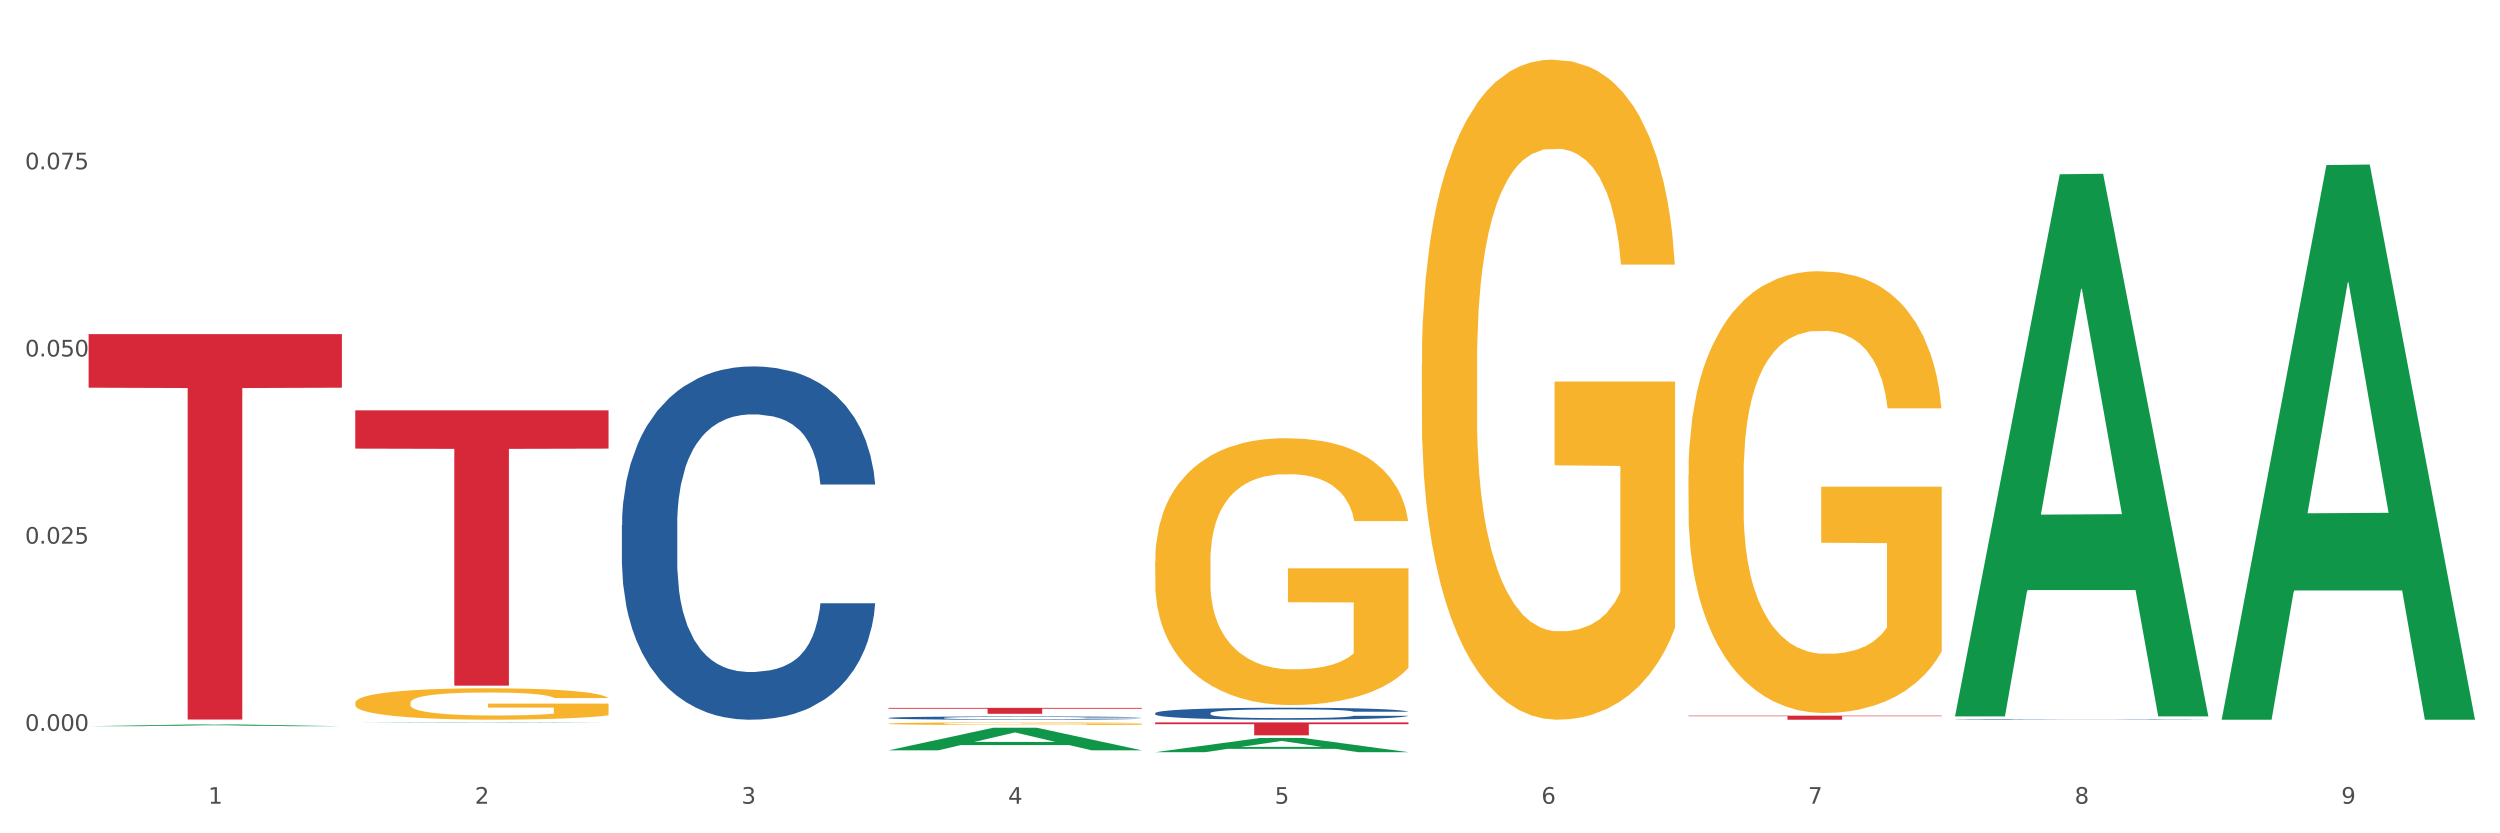 <?xml version="1.0" encoding="utf-8" standalone="no"?>
<!DOCTYPE svg PUBLIC "-//W3C//DTD SVG 1.1//EN"
  "http://www.w3.org/Graphics/SVG/1.1/DTD/svg11.dtd">
<svg xmlns:xlink="http://www.w3.org/1999/xlink" width="1080pt" height="360pt" viewBox="0 0 1080 360" xmlns="http://www.w3.org/2000/svg" version="1.1">
 <rect x="0" y="0" width="1080" height="360" fill="#333333" stroke="none"/>
 <defs>
  <style type="text/css">*{stroke-linejoin: round; stroke-linecap: butt}</style>
 </defs>
 <g id="figure_1">
  <g id="patch_1">
   <path d="M 0 360 
L 1080 360 
L 1080 0 
L 0 0 
z
" style="fill: #ffffff; stroke: #ffffff; stroke-linejoin: miter"/>
  </g>
  <g id="axes_1">
   <g id="matplotlib.axis_1">
    <g id="xtick_1">
     <g id="text_1">
      <!-- 1 -->
      <g style="fill: #4d4d4d" transform="translate(89.942 347.204) scale(0.096 -0.096)">
       <defs>
        <path id="DejaVuSans-31" d="M 794 531 
L 1825 531 
L 1825 4091 
L 703 3866 
L 703 4441 
L 1819 4666 
L 2450 4666 
L 2450 531 
L 3481 531 
L 3481 0 
L 794 0 
L 794 531 
z
" transform="scale(0.016)"/>
       </defs>
       <use xlink:href="#DejaVuSans-31"/>
      </g>
     </g>
    </g>
    <g id="xtick_2">
     <g id="text_2">
      <!-- 2 -->
      <g style="fill: #4d4d4d" transform="translate(205.129 347.204) scale(0.096 -0.096)">
       <defs>
        <path id="DejaVuSans-32" d="M 1228 531 
L 3431 531 
L 3431 0 
L 469 0 
L 469 531 
Q 828 903 1448 1529 
Q 2069 2156 2228 2338 
Q 2531 2678 2651 2914 
Q 2772 3150 2772 3378 
Q 2772 3750 2511 3984 
Q 2250 4219 1831 4219 
Q 1534 4219 1204 4116 
Q 875 4013 500 3803 
L 500 4441 
Q 881 4594 1212 4672 
Q 1544 4750 1819 4750 
Q 2544 4750 2975 4387 
Q 3406 4025 3406 3419 
Q 3406 3131 3298 2873 
Q 3191 2616 2906 2266 
Q 2828 2175 2409 1742 
Q 1991 1309 1228 531 
z
" transform="scale(0.016)"/>
       </defs>
       <use xlink:href="#DejaVuSans-32"/>
      </g>
     </g>
    </g>
    <g id="xtick_3">
     <g id="text_3">
      <!-- 3 -->
      <g style="fill: #4d4d4d" transform="translate(320.315 347.204) scale(0.096 -0.096)">
       <defs>
        <path id="DejaVuSans-33" d="M 2597 2516 
Q 3050 2419 3304 2112 
Q 3559 1806 3559 1356 
Q 3559 666 3084 287 
Q 2609 -91 1734 -91 
Q 1441 -91 1130 -33 
Q 819 25 488 141 
L 488 750 
Q 750 597 1062 519 
Q 1375 441 1716 441 
Q 2309 441 2620 675 
Q 2931 909 2931 1356 
Q 2931 1769 2642 2001 
Q 2353 2234 1838 2234 
L 1294 2234 
L 1294 2753 
L 1863 2753 
Q 2328 2753 2575 2939 
Q 2822 3125 2822 3475 
Q 2822 3834 2567 4026 
Q 2313 4219 1838 4219 
Q 1578 4219 1281 4162 
Q 984 4106 628 3988 
L 628 4550 
Q 988 4650 1302 4700 
Q 1616 4750 1894 4750 
Q 2613 4750 3031 4423 
Q 3450 4097 3450 3541 
Q 3450 3153 3228 2886 
Q 3006 2619 2597 2516 
z
" transform="scale(0.016)"/>
       </defs>
       <use xlink:href="#DejaVuSans-33"/>
      </g>
     </g>
    </g>
    <g id="xtick_4">
     <g id="text_4">
      <!-- 4 -->
      <g style="fill: #4d4d4d" transform="translate(435.501 347.204) scale(0.096 -0.096)">
       <defs>
        <path id="DejaVuSans-34" d="M 2419 4116 
L 825 1625 
L 2419 1625 
L 2419 4116 
z
M 2253 4666 
L 3047 4666 
L 3047 1625 
L 3713 1625 
L 3713 1100 
L 3047 1100 
L 3047 0 
L 2419 0 
L 2419 1100 
L 313 1100 
L 313 1709 
L 2253 4666 
z
" transform="scale(0.016)"/>
       </defs>
       <use xlink:href="#DejaVuSans-34"/>
      </g>
     </g>
    </g>
    <g id="xtick_5">
     <g id="text_5">
      <!-- 5 -->
      <g style="fill: #4d4d4d" transform="translate(550.688 347.204) scale(0.096 -0.096)">
       <defs>
        <path id="DejaVuSans-35" d="M 691 4666 
L 3169 4666 
L 3169 4134 
L 1269 4134 
L 1269 2991 
Q 1406 3038 1543 3061 
Q 1681 3084 1819 3084 
Q 2600 3084 3056 2656 
Q 3513 2228 3513 1497 
Q 3513 744 3044 326 
Q 2575 -91 1722 -91 
Q 1428 -91 1123 -41 
Q 819 9 494 109 
L 494 744 
Q 775 591 1075 516 
Q 1375 441 1709 441 
Q 2250 441 2565 725 
Q 2881 1009 2881 1497 
Q 2881 1984 2565 2268 
Q 2250 2553 1709 2553 
Q 1456 2553 1204 2497 
Q 953 2441 691 2322 
L 691 4666 
z
" transform="scale(0.016)"/>
       </defs>
       <use xlink:href="#DejaVuSans-35"/>
      </g>
     </g>
    </g>
    <g id="xtick_6">
     <g id="text_6">
      <!-- 6 -->
      <g style="fill: #4d4d4d" transform="translate(665.874 347.204) scale(0.096 -0.096)">
       <defs>
        <path id="DejaVuSans-36" d="M 2113 2584 
Q 1688 2584 1439 2293 
Q 1191 2003 1191 1497 
Q 1191 994 1439 701 
Q 1688 409 2113 409 
Q 2538 409 2786 701 
Q 3034 994 3034 1497 
Q 3034 2003 2786 2293 
Q 2538 2584 2113 2584 
z
M 3366 4563 
L 3366 3988 
Q 3128 4100 2886 4159 
Q 2644 4219 2406 4219 
Q 1781 4219 1451 3797 
Q 1122 3375 1075 2522 
Q 1259 2794 1537 2939 
Q 1816 3084 2150 3084 
Q 2853 3084 3261 2657 
Q 3669 2231 3669 1497 
Q 3669 778 3244 343 
Q 2819 -91 2113 -91 
Q 1303 -91 875 529 
Q 447 1150 447 2328 
Q 447 3434 972 4092 
Q 1497 4750 2381 4750 
Q 2619 4750 2861 4703 
Q 3103 4656 3366 4563 
z
" transform="scale(0.016)"/>
       </defs>
       <use xlink:href="#DejaVuSans-36"/>
      </g>
     </g>
    </g>
    <g id="xtick_7">
     <g id="text_7">
      <!-- 7 -->
      <g style="fill: #4d4d4d" transform="translate(781.06 347.204) scale(0.096 -0.096)">
       <defs>
        <path id="DejaVuSans-37" d="M 525 4666 
L 3525 4666 
L 3525 4397 
L 1831 0 
L 1172 0 
L 2766 4134 
L 525 4134 
L 525 4666 
z
" transform="scale(0.016)"/>
       </defs>
       <use xlink:href="#DejaVuSans-37"/>
      </g>
     </g>
    </g>
    <g id="xtick_8">
     <g id="text_8">
      <!-- 8 -->
      <g style="fill: #4d4d4d" transform="translate(896.246 347.204) scale(0.096 -0.096)">
       <defs>
        <path id="DejaVuSans-38" d="M 2034 2216 
Q 1584 2216 1326 1975 
Q 1069 1734 1069 1313 
Q 1069 891 1326 650 
Q 1584 409 2034 409 
Q 2484 409 2743 651 
Q 3003 894 3003 1313 
Q 3003 1734 2745 1975 
Q 2488 2216 2034 2216 
z
M 1403 2484 
Q 997 2584 770 2862 
Q 544 3141 544 3541 
Q 544 4100 942 4425 
Q 1341 4750 2034 4750 
Q 2731 4750 3128 4425 
Q 3525 4100 3525 3541 
Q 3525 3141 3298 2862 
Q 3072 2584 2669 2484 
Q 3125 2378 3379 2068 
Q 3634 1759 3634 1313 
Q 3634 634 3220 271 
Q 2806 -91 2034 -91 
Q 1263 -91 848 271 
Q 434 634 434 1313 
Q 434 1759 690 2068 
Q 947 2378 1403 2484 
z
M 1172 3481 
Q 1172 3119 1398 2916 
Q 1625 2713 2034 2713 
Q 2441 2713 2670 2916 
Q 2900 3119 2900 3481 
Q 2900 3844 2670 4047 
Q 2441 4250 2034 4250 
Q 1625 4250 1398 4047 
Q 1172 3844 1172 3481 
z
" transform="scale(0.016)"/>
       </defs>
       <use xlink:href="#DejaVuSans-38"/>
      </g>
     </g>
    </g>
    <g id="xtick_9">
     <g id="text_9">
      <!-- 9 -->
      <g style="fill: #4d4d4d" transform="translate(1011.433 347.204) scale(0.096 -0.096)">
       <defs>
        <path id="DejaVuSans-39" d="M 703 97 
L 703 672 
Q 941 559 1184 500 
Q 1428 441 1663 441 
Q 2288 441 2617 861 
Q 2947 1281 2994 2138 
Q 2813 1869 2534 1725 
Q 2256 1581 1919 1581 
Q 1219 1581 811 2004 
Q 403 2428 403 3163 
Q 403 3881 828 4315 
Q 1253 4750 1959 4750 
Q 2769 4750 3195 4129 
Q 3622 3509 3622 2328 
Q 3622 1225 3098 567 
Q 2575 -91 1691 -91 
Q 1453 -91 1209 -44 
Q 966 3 703 97 
z
M 1959 2075 
Q 2384 2075 2632 2365 
Q 2881 2656 2881 3163 
Q 2881 3666 2632 3958 
Q 2384 4250 1959 4250 
Q 1534 4250 1286 3958 
Q 1038 3666 1038 3163 
Q 1038 2656 1286 2365 
Q 1534 2075 1959 2075 
z
" transform="scale(0.016)"/>
       </defs>
       <use xlink:href="#DejaVuSans-39"/>
      </g>
     </g>
    </g>
    <g id="xtick_10"/>
    <g id="xtick_11"/>
    <g id="xtick_12"/>
    <g id="xtick_13"/>
    <g id="xtick_14"/>
    <g id="xtick_15"/>
    <g id="xtick_16"/>
    <g id="xtick_17"/>
   </g>
   <g id="matplotlib.axis_2">
    <g id="ytick_1">
     <g id="text_10">
      <!-- 0.000 -->
      <g style="fill: #4d4d4d" transform="translate(10.8 315.723) scale(0.096 -0.096)">
       <defs>
        <path id="DejaVuSans-30" d="M 2034 4250 
Q 1547 4250 1301 3770 
Q 1056 3291 1056 2328 
Q 1056 1369 1301 889 
Q 1547 409 2034 409 
Q 2525 409 2770 889 
Q 3016 1369 3016 2328 
Q 3016 3291 2770 3770 
Q 2525 4250 2034 4250 
z
M 2034 4750 
Q 2819 4750 3233 4129 
Q 3647 3509 3647 2328 
Q 3647 1150 3233 529 
Q 2819 -91 2034 -91 
Q 1250 -91 836 529 
Q 422 1150 422 2328 
Q 422 3509 836 4129 
Q 1250 4750 2034 4750 
z
" transform="scale(0.016)"/>
        <path id="DejaVuSans-2e" d="M 684 794 
L 1344 794 
L 1344 0 
L 684 0 
L 684 794 
z
" transform="scale(0.016)"/>
       </defs>
       <use xlink:href="#DejaVuSans-30"/>
       <use xlink:href="#DejaVuSans-2e" transform="translate(63.623 0)"/>
       <use xlink:href="#DejaVuSans-30" transform="translate(95.41 0)"/>
       <use xlink:href="#DejaVuSans-30" transform="translate(159.033 0)"/>
       <use xlink:href="#DejaVuSans-30" transform="translate(222.656 0)"/>
      </g>
     </g>
    </g>
    <g id="ytick_2">
     <g id="text_11">
      <!-- 0.025 -->
      <g style="fill: #4d4d4d" transform="translate(10.8 234.863) scale(0.096 -0.096)">
       <use xlink:href="#DejaVuSans-30"/>
       <use xlink:href="#DejaVuSans-2e" transform="translate(63.623 0)"/>
       <use xlink:href="#DejaVuSans-30" transform="translate(95.41 0)"/>
       <use xlink:href="#DejaVuSans-32" transform="translate(159.033 0)"/>
       <use xlink:href="#DejaVuSans-35" transform="translate(222.656 0)"/>
      </g>
     </g>
    </g>
    <g id="ytick_3">
     <g id="text_12">
      <!-- 0.050 -->
      <g style="fill: #4d4d4d" transform="translate(10.8 154.003) scale(0.096 -0.096)">
       <use xlink:href="#DejaVuSans-30"/>
       <use xlink:href="#DejaVuSans-2e" transform="translate(63.623 0)"/>
       <use xlink:href="#DejaVuSans-30" transform="translate(95.41 0)"/>
       <use xlink:href="#DejaVuSans-35" transform="translate(159.033 0)"/>
       <use xlink:href="#DejaVuSans-30" transform="translate(222.656 0)"/>
      </g>
     </g>
    </g>
    <g id="ytick_4">
     <g id="text_13">
      <!-- 0.075 -->
      <g style="fill: #4d4d4d" transform="translate(10.8 73.144) scale(0.096 -0.096)">
       <use xlink:href="#DejaVuSans-30"/>
       <use xlink:href="#DejaVuSans-2e" transform="translate(63.623 0)"/>
       <use xlink:href="#DejaVuSans-30" transform="translate(95.41 0)"/>
       <use xlink:href="#DejaVuSans-37" transform="translate(159.033 0)"/>
       <use xlink:href="#DejaVuSans-35" transform="translate(222.656 0)"/>
      </g>
     </g>
    </g>
    <g id="ytick_5"/>
    <g id="ytick_6"/>
    <g id="ytick_7"/>
    <g id="ytick_8"/>
   </g>
   <g id="PolyCollection_1">
    <path d="M 38.283 313.726 
L 38.396 313.726 
L 83.52 312.962 
L 102.247 312.961 
L 147.71 313.728 
L 126.05 313.728 
L 116.236 313.549 
L 69.645 313.549 
L 69.306 313.552 
L 59.83 313.728 
L 38.283 313.728 
L 38.283 313.726 
L 75.511 313.443 
L 110.369 313.442 
L 93.109 313.124 
L 92.884 313.123 
L 92.658 313.125 
L 75.398 313.442 
L 75.511 313.443 
L 38.283 313.726 
z
" clip-path="url(#p048f9888a5)" style="fill: #109648"/>
    <path d="M 499.028 308.067 
L 499.157 308.062 
L 499.157 307.929 
L 499.545 307.749 
L 500.968 307.416 
L 502.779 307.165 
L 505.883 306.87 
L 507.565 306.747 
L 509.764 306.609 
L 514.291 306.386 
L 519.465 306.196 
L 523.086 306.091 
L 525.803 306.025 
L 531.882 305.906 
L 535.374 305.854 
L 538.996 305.811 
L 542.1 305.783 
L 547.274 305.749 
L 551.413 305.735 
L 556.199 305.73 
L 560.209 305.735 
L 565.512 305.754 
L 573.273 305.811 
L 576.248 305.844 
L 580.257 305.901 
L 584.397 305.977 
L 587.76 306.053 
L 591.64 306.163 
L 595.65 306.305 
L 599.53 306.485 
L 602.246 306.652 
L 604.445 306.827 
L 606.385 307.041 
L 607.808 307.274 
L 608.455 307.468 
L 584.785 307.468 
L 584.138 307.293 
L 582.844 307.103 
L 581.551 306.975 
L 580.128 306.87 
L 577.929 306.751 
L 575.989 306.675 
L 572.755 306.585 
L 569.78 306.528 
L 567.323 306.495 
L 564.348 306.466 
L 558.01 306.438 
L 553.483 306.438 
L 550.637 306.447 
L 547.145 306.471 
L 544.17 306.504 
L 540.678 306.561 
L 537.961 306.623 
L 535.245 306.704 
L 533.693 306.761 
L 531.365 306.865 
L 529.812 306.951 
L 527.743 307.098 
L 526.579 307.202 
L 524.509 307.473 
L 523.604 307.673 
L 523.216 307.81 
L 522.957 307.962 
L 522.957 308.703 
L 523.733 309.035 
L 524.38 309.178 
L 525.415 309.339 
L 527.355 309.548 
L 530.2 309.752 
L 533.175 309.9 
L 535.633 309.99 
L 537.961 310.056 
L 540.289 310.109 
L 543.135 310.156 
L 545.463 310.185 
L 548.956 310.213 
L 553.095 310.227 
L 556.328 310.227 
L 562.925 310.204 
L 565.9 310.18 
L 568.746 310.147 
L 571.85 310.094 
L 574.308 310.037 
L 575.73 309.995 
L 578.059 309.904 
L 579.869 309.809 
L 581.422 309.7 
L 582.456 309.605 
L 583.62 309.463 
L 584.526 309.301 
L 584.785 309.216 
L 608.455 309.216 
L 607.938 309.387 
L 607.032 309.553 
L 605.221 309.776 
L 603.799 309.904 
L 601.6 310.061 
L 599.271 310.194 
L 596.038 310.341 
L 593.063 310.451 
L 589.958 310.545 
L 586.595 310.631 
L 580.516 310.75 
L 578.317 310.783 
L 573.661 310.84 
L 570.039 310.873 
L 564.736 310.906 
L 559.303 310.925 
L 553.612 310.93 
L 548.568 310.921 
L 543.006 310.892 
L 539.513 310.864 
L 535.633 310.821 
L 531.106 310.754 
L 526.837 310.674 
L 522.828 310.579 
L 519.077 310.47 
L 515.584 310.346 
L 511.057 310.142 
L 507.694 309.942 
L 505.237 309.757 
L 503.555 309.601 
L 501.874 309.401 
L 500.968 309.263 
L 499.545 308.931 
L 499.028 308.622 
L 499.028 308.067 
z
" clip-path="url(#p048f9888a5)" style="fill: #255c99"/>
    <path d="M 844.587 310.768 
L 844.716 310.768 
L 844.716 310.76 
L 845.104 310.75 
L 846.527 310.731 
L 848.338 310.717 
L 851.442 310.7 
L 853.124 310.693 
L 855.323 310.685 
L 859.85 310.673 
L 865.024 310.662 
L 868.645 310.656 
L 871.361 310.652 
L 877.441 310.645 
L 880.933 310.642 
L 884.555 310.64 
L 887.659 310.638 
L 892.833 310.636 
L 896.972 310.636 
L 901.758 310.635 
L 905.768 310.636 
L 911.071 310.637 
L 918.832 310.64 
L 921.807 310.642 
L 925.816 310.645 
L 929.955 310.649 
L 933.318 310.654 
L 937.199 310.66 
L 941.208 310.668 
L 945.089 310.678 
L 947.805 310.688 
L 950.004 310.698 
L 951.944 310.71 
L 953.367 310.723 
L 954.014 310.734 
L 930.343 310.734 
L 929.697 310.724 
L 928.403 310.713 
L 927.11 310.706 
L 925.687 310.7 
L 923.488 310.693 
L 921.548 310.689 
L 918.314 310.684 
L 915.339 310.681 
L 912.882 310.679 
L 909.907 310.677 
L 903.569 310.675 
L 899.042 310.675 
L 896.196 310.676 
L 892.704 310.677 
L 889.729 310.679 
L 886.236 310.682 
L 883.52 310.686 
L 880.804 310.691 
L 879.252 310.694 
L 876.923 310.7 
L 875.371 310.705 
L 873.302 310.713 
L 872.138 310.719 
L 870.068 310.734 
L 869.163 310.745 
L 868.775 310.753 
L 868.516 310.762 
L 868.516 310.804 
L 869.292 310.823 
L 869.939 310.831 
L 870.973 310.84 
L 872.914 310.852 
L 875.759 310.863 
L 878.734 310.872 
L 881.192 310.877 
L 883.52 310.881 
L 885.848 310.884 
L 888.694 310.886 
L 891.022 310.888 
L 894.514 310.889 
L 898.654 310.89 
L 901.887 310.89 
L 908.484 310.889 
L 911.459 310.888 
L 914.304 310.886 
L 917.409 310.883 
L 919.866 310.88 
L 921.289 310.877 
L 923.617 310.872 
L 925.428 310.867 
L 926.98 310.86 
L 928.015 310.855 
L 929.179 310.847 
L 930.085 310.838 
L 930.343 310.833 
L 954.014 310.833 
L 953.496 310.843 
L 952.591 310.852 
L 950.78 310.865 
L 949.357 310.872 
L 947.158 310.881 
L 944.83 310.888 
L 941.597 310.897 
L 938.622 310.903 
L 935.517 310.908 
L 932.154 310.913 
L 926.075 310.92 
L 923.876 310.922 
L 919.22 310.925 
L 915.598 310.927 
L 910.295 310.929 
L 904.862 310.93 
L 899.171 310.93 
L 894.126 310.93 
L 888.565 310.928 
L 885.072 310.926 
L 881.192 310.924 
L 876.665 310.92 
L 872.396 310.916 
L 868.387 310.91 
L 864.635 310.904 
L 861.143 310.897 
L 856.616 310.885 
L 853.253 310.874 
L 850.795 310.864 
L 849.114 310.855 
L 847.432 310.843 
L 846.527 310.836 
L 845.104 310.817 
L 844.587 310.799 
L 844.587 310.768 
z
" clip-path="url(#p048f9888a5)" style="fill: #255c99"/>
    <path d="M 153.469 303.612 
L 153.598 303.599 
L 153.598 303.154 
L 153.857 302.77 
L 155.149 301.841 
L 157.087 301.074 
L 158.508 300.666 
L 159.929 300.331 
L 161.608 299.997 
L 163.676 299.65 
L 167.422 299.143 
L 169.748 298.883 
L 172.59 298.611 
L 177.758 298.215 
L 181.504 297.992 
L 185.38 297.806 
L 191.711 297.583 
L 195.845 297.484 
L 200.237 297.41 
L 205.534 297.36 
L 209.539 297.348 
L 218.324 297.385 
L 225.818 297.497 
L 229.435 297.583 
L 234.086 297.732 
L 236.541 297.831 
L 240.546 298.029 
L 244.68 298.289 
L 247.522 298.512 
L 251.786 298.933 
L 255.015 299.353 
L 257.987 299.873 
L 259.537 300.232 
L 260.7 300.566 
L 261.733 300.95 
L 262.767 301.557 
L 239.512 301.557 
L 238.608 301.124 
L 237.187 300.715 
L 235.12 300.319 
L 233.311 300.071 
L 230.21 299.762 
L 227.368 299.564 
L 224.397 299.415 
L 220.779 299.291 
L 217.937 299.23 
L 213.932 299.18 
L 206.051 299.192 
L 200.754 299.291 
L 197.137 299.415 
L 194.811 299.527 
L 192.744 299.65 
L 190.419 299.824 
L 187.706 300.084 
L 185.768 300.319 
L 183.83 300.616 
L 182.279 300.913 
L 180.858 301.26 
L 179.696 301.631 
L 178.791 302.015 
L 178.016 302.485 
L 177.37 303.265 
L 177.37 304.961 
L 177.628 305.345 
L 178.274 305.852 
L 179.05 306.236 
L 180.342 306.694 
L 181.504 307.003 
L 183.701 307.449 
L 186.155 307.82 
L 188.093 308.055 
L 190.031 308.254 
L 193.39 308.526 
L 197.137 308.749 
L 200.367 308.885 
L 204.759 309.009 
L 207.731 309.058 
L 210.314 309.083 
L 216.645 309.083 
L 221.167 309.046 
L 226.205 308.959 
L 230.081 308.848 
L 233.311 308.712 
L 236.928 308.489 
L 239.254 308.278 
L 239.254 305.691 
L 210.831 305.679 
L 210.831 303.958 
L 262.896 303.958 
L 262.896 309.009 
L 260.7 309.269 
L 258.245 309.504 
L 255.661 309.714 
L 251.786 309.974 
L 247.135 310.222 
L 243 310.395 
L 238.608 310.544 
L 233.44 310.68 
L 226.722 310.804 
L 222.588 310.853 
L 217.42 310.89 
L 211.348 310.903 
L 206.051 310.878 
L 200.883 310.816 
L 195.457 310.704 
L 190.16 310.544 
L 186.155 310.383 
L 182.15 310.185 
L 177.887 309.925 
L 174.528 309.677 
L 171.944 309.454 
L 169.102 309.17 
L 166.001 308.798 
L 163.676 308.464 
L 161.608 308.117 
L 159.412 307.672 
L 157.862 307.288 
L 156.312 306.805 
L 155.407 306.446 
L 154.374 305.889 
L 153.598 305.109 
L 153.469 303.612 
z
" clip-path="url(#p048f9888a5)" style="fill: #f7b32b"/>
    <path d="M 383.842 312.606 
L 383.971 312.605 
L 383.971 312.567 
L 384.229 312.535 
L 385.521 312.456 
L 387.459 312.391 
L 388.88 312.356 
L 390.301 312.328 
L 391.981 312.3 
L 394.048 312.27 
L 397.795 312.227 
L 400.12 312.205 
L 402.962 312.182 
L 408.13 312.149 
L 411.877 312.13 
L 415.753 312.114 
L 422.083 312.095 
L 426.217 312.087 
L 430.61 312.081 
L 435.907 312.076 
L 439.912 312.075 
L 448.697 312.079 
L 456.19 312.088 
L 459.808 312.095 
L 464.459 312.108 
L 466.913 312.116 
L 470.918 312.133 
L 475.052 312.155 
L 477.895 312.174 
L 482.158 312.21 
L 485.388 312.245 
L 488.359 312.289 
L 489.91 312.32 
L 491.072 312.348 
L 492.106 312.38 
L 493.14 312.432 
L 469.885 312.432 
L 468.98 312.395 
L 467.559 312.361 
L 465.492 312.327 
L 463.683 312.306 
L 460.583 312.28 
L 457.74 312.263 
L 454.769 312.25 
L 451.152 312.24 
L 448.309 312.235 
L 444.304 312.231 
L 436.424 312.232 
L 431.127 312.24 
L 427.509 312.25 
L 425.184 312.26 
L 423.117 312.27 
L 420.791 312.285 
L 418.078 312.307 
L 416.14 312.327 
L 414.202 312.352 
L 412.652 312.377 
L 411.231 312.407 
L 410.068 312.438 
L 409.164 312.471 
L 408.389 312.51 
L 407.743 312.577 
L 407.743 312.72 
L 408.001 312.753 
L 408.647 312.796 
L 409.422 312.828 
L 410.714 312.867 
L 411.877 312.893 
L 414.073 312.931 
L 416.528 312.962 
L 418.466 312.982 
L 420.404 312.999 
L 423.763 313.022 
L 427.509 313.041 
L 430.739 313.052 
L 435.132 313.063 
L 438.103 313.067 
L 440.687 313.069 
L 447.017 313.069 
L 451.539 313.066 
L 456.578 313.059 
L 460.454 313.049 
L 463.683 313.038 
L 467.301 313.019 
L 469.626 313.001 
L 469.626 312.782 
L 441.204 312.781 
L 441.204 312.635 
L 493.269 312.635 
L 493.269 313.063 
L 491.072 313.085 
L 488.618 313.105 
L 486.034 313.123 
L 482.158 313.145 
L 477.507 313.166 
L 473.373 313.18 
L 468.98 313.193 
L 463.813 313.204 
L 457.095 313.215 
L 452.96 313.219 
L 447.793 313.222 
L 441.72 313.223 
L 436.424 313.221 
L 431.256 313.216 
L 425.83 313.207 
L 420.533 313.193 
L 416.528 313.179 
L 412.523 313.163 
L 408.259 313.141 
L 404.9 313.12 
L 402.316 313.101 
L 399.474 313.077 
L 396.374 313.045 
L 394.048 313.017 
L 391.981 312.987 
L 389.785 312.95 
L 388.234 312.917 
L 386.684 312.876 
L 385.78 312.846 
L 384.746 312.799 
L 383.971 312.733 
L 383.842 312.606 
z
" clip-path="url(#p048f9888a5)" style="fill: #f7b32b"/>
    <path d="M 499.028 242.573 
L 499.157 242.468 
L 499.157 238.678 
L 499.416 235.414 
L 500.708 227.518 
L 502.645 220.99 
L 504.067 217.516 
L 505.488 214.673 
L 507.167 211.831 
L 509.234 208.883 
L 512.981 204.566 
L 515.306 202.355 
L 518.149 200.039 
L 523.316 196.67 
L 527.063 194.775 
L 530.939 193.196 
L 537.269 191.3 
L 541.404 190.458 
L 545.796 189.826 
L 551.093 189.405 
L 555.098 189.3 
L 563.883 189.616 
L 571.376 190.563 
L 574.994 191.3 
L 579.645 192.564 
L 582.099 193.406 
L 586.104 195.091 
L 590.239 197.302 
L 593.081 199.197 
L 597.344 202.776 
L 600.574 206.356 
L 603.546 210.778 
L 605.096 213.831 
L 606.259 216.674 
L 607.292 219.937 
L 608.326 225.096 
L 585.071 225.096 
L 584.167 221.411 
L 582.745 217.937 
L 580.678 214.568 
L 578.87 212.462 
L 575.769 209.83 
L 572.927 208.146 
L 569.955 206.882 
L 566.338 205.829 
L 563.496 205.303 
L 559.491 204.882 
L 551.61 204.987 
L 546.313 205.829 
L 542.695 206.882 
L 540.37 207.83 
L 538.303 208.883 
L 535.977 210.357 
L 533.264 212.568 
L 531.326 214.568 
L 529.389 217.095 
L 527.838 219.622 
L 526.417 222.57 
L 525.254 225.728 
L 524.35 228.992 
L 523.575 232.993 
L 522.929 239.625 
L 522.929 254.049 
L 523.187 257.313 
L 523.833 261.63 
L 524.608 264.893 
L 525.9 268.789 
L 527.063 271.421 
L 529.259 275.211 
L 531.714 278.37 
L 533.652 280.37 
L 535.59 282.055 
L 538.949 284.371 
L 542.695 286.266 
L 545.925 287.424 
L 550.318 288.477 
L 553.289 288.898 
L 555.873 289.109 
L 562.204 289.109 
L 566.725 288.793 
L 571.764 288.056 
L 575.64 287.108 
L 578.87 285.95 
L 582.487 284.055 
L 584.813 282.265 
L 584.813 260.261 
L 556.39 260.156 
L 556.39 245.521 
L 608.455 245.521 
L 608.455 288.477 
L 606.259 290.688 
L 603.804 292.688 
L 601.22 294.478 
L 597.344 296.689 
L 592.693 298.795 
L 588.559 300.269 
L 584.167 301.532 
L 578.999 302.69 
L 572.281 303.743 
L 568.147 304.164 
L 562.979 304.48 
L 556.907 304.585 
L 551.61 304.375 
L 546.442 303.848 
L 541.016 302.901 
L 535.719 301.532 
L 531.714 300.163 
L 527.709 298.479 
L 523.446 296.268 
L 520.087 294.162 
L 517.503 292.267 
L 514.66 289.846 
L 511.56 286.687 
L 509.234 283.844 
L 507.167 280.896 
L 504.971 277.106 
L 503.421 273.842 
L 501.87 269.736 
L 500.966 266.683 
L 499.932 261.945 
L 499.157 255.313 
L 499.028 242.573 
z
" clip-path="url(#p048f9888a5)" style="fill: #f7b32b"/>
    <path d="M 614.214 157.534 
L 614.343 157.273 
L 614.343 147.898 
L 614.602 139.825 
L 615.894 120.293 
L 617.832 104.147 
L 619.253 95.553 
L 620.674 88.521 
L 622.353 81.49 
L 624.421 74.198 
L 628.167 63.521 
L 630.493 58.052 
L 633.335 52.323 
L 638.503 43.989 
L 642.249 39.302 
L 646.125 35.395 
L 652.456 30.708 
L 656.59 28.624 
L 660.982 27.062 
L 666.279 26.02 
L 670.284 25.759 
L 679.069 26.541 
L 686.563 28.885 
L 690.18 30.708 
L 694.831 33.833 
L 697.286 35.916 
L 701.291 40.083 
L 705.425 45.552 
L 708.267 50.239 
L 712.531 59.094 
L 715.76 67.948 
L 718.732 78.886 
L 720.282 86.438 
L 721.445 93.47 
L 722.478 101.543 
L 723.512 114.303 
L 700.257 114.303 
L 699.353 105.189 
L 697.932 96.595 
L 695.865 88.261 
L 694.056 83.053 
L 690.955 76.542 
L 688.113 72.375 
L 685.142 69.25 
L 681.524 66.646 
L 678.682 65.344 
L 674.677 64.302 
L 666.796 64.563 
L 661.499 66.646 
L 657.882 69.25 
L 655.556 71.594 
L 653.489 74.198 
L 651.164 77.844 
L 648.451 83.313 
L 646.513 88.261 
L 644.575 94.511 
L 643.024 100.761 
L 641.603 108.053 
L 640.441 115.866 
L 639.536 123.939 
L 638.761 133.835 
L 638.115 150.242 
L 638.115 185.92 
L 638.373 193.993 
L 639.019 204.67 
L 639.795 212.743 
L 641.087 222.379 
L 642.249 228.89 
L 644.446 238.265 
L 646.9 246.077 
L 648.838 251.025 
L 650.776 255.192 
L 654.135 260.922 
L 657.882 265.609 
L 661.112 268.474 
L 665.504 271.078 
L 668.476 272.12 
L 671.059 272.641 
L 677.39 272.641 
L 681.912 271.859 
L 686.95 270.036 
L 690.826 267.693 
L 694.056 264.828 
L 697.673 260.14 
L 699.999 255.713 
L 699.999 201.285 
L 671.576 201.024 
L 671.576 164.825 
L 723.641 164.825 
L 723.641 271.078 
L 721.445 276.547 
L 718.99 281.495 
L 716.406 285.922 
L 712.531 291.391 
L 707.88 296.6 
L 703.745 300.245 
L 699.353 303.371 
L 694.185 306.235 
L 687.467 308.839 
L 683.333 309.881 
L 678.165 310.662 
L 672.093 310.923 
L 666.796 310.402 
L 661.628 309.1 
L 656.202 306.756 
L 650.905 303.371 
L 646.9 299.985 
L 642.895 295.818 
L 638.632 290.349 
L 635.273 285.141 
L 632.689 280.453 
L 629.847 274.464 
L 626.746 266.651 
L 624.421 259.619 
L 622.353 252.328 
L 620.157 242.952 
L 618.607 234.879 
L 617.057 224.723 
L 616.152 217.17 
L 615.119 205.451 
L 614.343 189.045 
L 614.214 157.534 
z
" clip-path="url(#p048f9888a5)" style="fill: #f7b32b"/>
    <path d="M 729.401 205.348 
L 729.53 205.174 
L 729.53 198.899 
L 729.788 193.495 
L 731.08 180.421 
L 733.018 169.614 
L 734.439 163.862 
L 735.86 159.155 
L 737.54 154.449 
L 739.607 149.568 
L 743.353 142.421 
L 745.679 138.761 
L 748.521 134.926 
L 753.689 129.348 
L 757.436 126.21 
L 761.311 123.595 
L 767.642 120.458 
L 771.776 119.063 
L 776.169 118.017 
L 781.466 117.32 
L 785.471 117.146 
L 794.256 117.669 
L 801.749 119.238 
L 805.366 120.458 
L 810.017 122.55 
L 812.472 123.944 
L 816.477 126.733 
L 820.611 130.394 
L 823.453 133.531 
L 827.717 139.458 
L 830.947 145.385 
L 833.918 152.706 
L 835.468 157.761 
L 836.631 162.467 
L 837.665 167.871 
L 838.698 176.412 
L 815.443 176.412 
L 814.539 170.311 
L 813.118 164.559 
L 811.051 158.981 
L 809.242 155.495 
L 806.142 151.137 
L 803.299 148.348 
L 800.328 146.256 
L 796.71 144.513 
L 793.868 143.641 
L 789.863 142.944 
L 781.982 143.118 
L 776.685 144.513 
L 773.068 146.256 
L 770.742 147.825 
L 768.675 149.568 
L 766.35 152.008 
L 763.637 155.669 
L 761.699 158.981 
L 759.761 163.164 
L 758.211 167.348 
L 756.79 172.229 
L 755.627 177.458 
L 754.722 182.862 
L 753.947 189.486 
L 753.301 200.467 
L 753.301 224.348 
L 753.56 229.752 
L 754.206 236.899 
L 754.981 242.303 
L 756.273 248.752 
L 757.436 253.11 
L 759.632 259.385 
L 762.087 264.615 
L 764.024 267.927 
L 765.962 270.716 
L 769.321 274.551 
L 773.068 277.688 
L 776.298 279.606 
L 780.69 281.349 
L 783.662 282.046 
L 786.246 282.395 
L 792.576 282.395 
L 797.098 281.872 
L 802.137 280.652 
L 806.012 279.083 
L 809.242 277.165 
L 812.86 274.028 
L 815.185 271.064 
L 815.185 234.633 
L 786.762 234.459 
L 786.762 210.229 
L 838.827 210.229 
L 838.827 281.349 
L 836.631 285.009 
L 834.177 288.321 
L 831.593 291.285 
L 827.717 294.945 
L 823.066 298.431 
L 818.932 300.872 
L 814.539 302.964 
L 809.371 304.881 
L 802.653 306.624 
L 798.519 307.321 
L 793.351 307.844 
L 787.279 308.019 
L 781.982 307.67 
L 776.815 306.798 
L 771.388 305.23 
L 766.092 302.964 
L 762.087 300.698 
L 758.082 297.909 
L 753.818 294.248 
L 750.459 290.762 
L 747.875 287.624 
L 745.033 283.615 
L 741.932 278.385 
L 739.607 273.679 
L 737.54 268.798 
L 735.343 262.523 
L 733.793 257.119 
L 732.243 250.321 
L 731.338 245.266 
L 730.305 237.422 
L 729.53 226.44 
L 729.401 205.348 
z
" clip-path="url(#p048f9888a5)" style="fill: #f7b32b"/>
    <path d="M 38.283 144.348 
L 147.71 144.348 
L 147.71 167.485 
L 104.665 167.641 
L 104.665 310.84 
L 81.068 310.84 
L 81.068 167.641 
L 38.283 167.485 
L 38.283 144.504 
L 38.283 144.348 
z
" clip-path="url(#p048f9888a5)" style="fill: #d62839"/>
    <path d="M 383.842 310.146 
L 383.971 310.144 
L 383.971 310.108 
L 384.359 310.059 
L 385.782 309.968 
L 387.593 309.899 
L 390.697 309.818 
L 392.379 309.784 
L 394.578 309.746 
L 399.105 309.685 
L 404.278 309.633 
L 407.9 309.605 
L 410.616 309.586 
L 416.696 309.554 
L 420.188 309.54 
L 423.81 309.528 
L 426.914 309.52 
L 432.088 309.511 
L 436.227 309.507 
L 441.013 309.506 
L 445.023 309.507 
L 450.326 309.512 
L 458.087 309.528 
L 461.061 309.537 
L 465.071 309.553 
L 469.21 309.573 
L 472.573 309.594 
L 476.454 309.624 
L 480.463 309.663 
L 484.344 309.713 
L 487.06 309.758 
L 489.259 309.806 
L 491.199 309.865 
L 492.622 309.929 
L 493.269 309.982 
L 469.598 309.982 
L 468.952 309.934 
L 467.658 309.882 
L 466.365 309.847 
L 464.942 309.818 
L 462.743 309.785 
L 460.803 309.765 
L 457.569 309.74 
L 454.594 309.724 
L 452.137 309.715 
L 449.162 309.707 
L 442.824 309.7 
L 438.297 309.7 
L 435.451 309.702 
L 431.959 309.709 
L 428.984 309.718 
L 425.491 309.733 
L 422.775 309.75 
L 420.059 309.772 
L 418.507 309.788 
L 416.178 309.817 
L 414.626 309.84 
L 412.557 309.88 
L 411.393 309.909 
L 409.323 309.983 
L 408.418 310.038 
L 408.03 310.076 
L 407.771 310.117 
L 407.771 310.32 
L 408.547 310.411 
L 409.194 310.45 
L 410.228 310.494 
L 412.169 310.552 
L 415.014 310.608 
L 417.989 310.648 
L 420.447 310.673 
L 422.775 310.691 
L 425.103 310.705 
L 427.949 310.718 
L 430.277 310.726 
L 433.769 310.734 
L 437.909 310.738 
L 441.142 310.738 
L 447.739 310.731 
L 450.714 310.725 
L 453.559 310.715 
L 456.664 310.701 
L 459.121 310.686 
L 460.544 310.674 
L 462.872 310.649 
L 464.683 310.623 
L 466.235 310.593 
L 467.27 310.567 
L 468.434 310.528 
L 469.34 310.484 
L 469.598 310.461 
L 493.269 310.461 
L 492.751 310.507 
L 491.846 310.553 
L 490.035 310.614 
L 488.612 310.649 
L 486.413 310.692 
L 484.085 310.728 
L 480.851 310.769 
L 477.877 310.799 
L 474.772 310.825 
L 471.409 310.848 
L 465.33 310.881 
L 463.131 310.89 
L 458.475 310.905 
L 454.853 310.915 
L 449.55 310.924 
L 444.117 310.929 
L 438.426 310.93 
L 433.381 310.928 
L 427.82 310.92 
L 424.327 310.912 
L 420.447 310.9 
L 415.92 310.882 
L 411.651 310.86 
L 407.641 310.834 
L 403.89 310.804 
L 400.398 310.77 
L 395.871 310.714 
L 392.508 310.66 
L 390.05 310.609 
L 388.369 310.566 
L 386.687 310.511 
L 385.782 310.474 
L 384.359 310.382 
L 383.842 310.298 
L 383.842 310.146 
z
" clip-path="url(#p048f9888a5)" style="fill: #255c99"/>
    <path d="M 383.842 305.808 
L 493.269 305.808 
L 493.269 306.163 
L 450.224 306.165 
L 450.224 308.361 
L 426.627 308.361 
L 426.627 306.165 
L 383.842 306.163 
L 383.842 305.811 
L 383.842 305.808 
z
" clip-path="url(#p048f9888a5)" style="fill: #d62839"/>
    <path d="M 499.028 312.075 
L 608.455 312.075 
L 608.455 312.85 
L 565.41 312.856 
L 565.41 317.652 
L 541.813 317.652 
L 541.813 312.856 
L 499.028 312.85 
L 499.028 312.081 
L 499.028 312.075 
z
" clip-path="url(#p048f9888a5)" style="fill: #d62839"/>
    <path d="M 729.401 309.164 
L 838.827 309.164 
L 838.827 309.409 
L 795.783 309.411 
L 795.783 310.93 
L 772.186 310.93 
L 772.186 309.411 
L 729.401 309.409 
L 729.401 309.166 
L 729.401 309.164 
z
" clip-path="url(#p048f9888a5)" style="fill: #d62839"/>
    <path d="M 153.469 177.275 
L 262.896 177.275 
L 262.896 193.802 
L 219.851 193.914 
L 219.851 296.203 
L 196.255 296.203 
L 196.255 193.914 
L 153.469 193.802 
L 153.469 177.387 
L 153.469 177.275 
z
" clip-path="url(#p048f9888a5)" style="fill: #d62839"/>
    <path d="M 268.656 226.871 
L 268.785 226.732 
L 268.785 222.829 
L 269.173 217.531 
L 270.596 207.773 
L 272.407 200.385 
L 275.511 191.742 
L 277.192 188.118 
L 279.391 184.075 
L 283.918 177.523 
L 289.092 171.947 
L 292.714 168.88 
L 295.43 166.929 
L 301.509 163.444 
L 305.002 161.91 
L 308.624 160.656 
L 311.728 159.819 
L 316.902 158.843 
L 321.041 158.425 
L 325.827 158.286 
L 329.836 158.425 
L 335.139 158.983 
L 342.9 160.656 
L 345.875 161.631 
L 349.885 163.304 
L 354.024 165.535 
L 357.387 167.765 
L 361.267 170.971 
L 365.277 175.153 
L 369.158 180.451 
L 371.874 185.33 
L 374.073 190.487 
L 376.013 196.76 
L 377.436 203.591 
L 378.082 209.307 
L 354.412 209.307 
L 353.765 204.149 
L 352.472 198.573 
L 351.178 194.809 
L 349.756 191.742 
L 347.557 188.257 
L 345.617 186.027 
L 342.383 183.378 
L 339.408 181.705 
L 336.95 180.729 
L 333.975 179.893 
L 327.637 179.057 
L 323.11 179.057 
L 320.265 179.335 
L 316.772 180.032 
L 313.797 181.008 
L 310.305 182.681 
L 307.589 184.493 
L 304.872 186.863 
L 303.32 188.536 
L 300.992 191.603 
L 299.44 194.112 
L 297.37 198.433 
L 296.206 201.5 
L 294.137 209.446 
L 293.231 215.301 
L 292.843 219.343 
L 292.585 223.804 
L 292.585 245.551 
L 293.361 255.309 
L 294.007 259.491 
L 295.042 264.231 
L 296.982 270.364 
L 299.828 276.359 
L 302.803 280.68 
L 305.261 283.329 
L 307.589 285.28 
L 309.917 286.814 
L 312.763 288.208 
L 315.091 289.044 
L 318.583 289.881 
L 322.722 290.299 
L 325.956 290.299 
L 332.553 289.602 
L 335.528 288.905 
L 338.373 287.929 
L 341.477 286.395 
L 343.935 284.723 
L 345.358 283.468 
L 347.686 280.819 
L 349.497 278.031 
L 351.049 274.825 
L 352.084 272.037 
L 353.248 267.855 
L 354.153 263.115 
L 354.412 260.606 
L 378.082 260.606 
L 377.565 265.625 
L 376.66 270.504 
L 374.849 277.056 
L 373.426 280.819 
L 371.227 285.42 
L 368.899 289.323 
L 365.665 293.644 
L 362.69 296.851 
L 359.586 299.639 
L 356.223 302.148 
L 350.144 305.633 
L 347.945 306.609 
L 343.288 308.281 
L 339.667 309.257 
L 334.363 310.233 
L 328.931 310.791 
L 323.24 310.93 
L 318.195 310.651 
L 312.633 309.815 
L 309.141 308.978 
L 305.261 307.724 
L 300.733 305.772 
L 296.465 303.402 
L 292.455 300.614 
L 288.704 297.408 
L 285.212 293.784 
L 280.685 287.79 
L 277.322 281.935 
L 274.864 276.498 
L 273.183 271.898 
L 271.501 266.043 
L 270.596 262 
L 269.173 252.242 
L 268.656 243.181 
L 268.656 226.871 
z
" clip-path="url(#p048f9888a5)" style="fill: #255c99"/>
    <path d="M 153.469 312.278 
L 153.582 312.278 
L 198.707 312.076 
L 217.433 312.075 
L 262.896 312.279 
L 241.236 312.279 
L 231.422 312.231 
L 184.831 312.231 
L 184.492 312.232 
L 175.016 312.279 
L 153.469 312.279 
L 153.469 312.278 
L 190.697 312.203 
L 225.556 312.203 
L 208.296 312.119 
L 208.07 312.118 
L 207.844 312.119 
L 190.584 312.203 
L 190.697 312.203 
L 153.469 312.278 
z
" clip-path="url(#p048f9888a5)" style="fill: #109648"/>
    <path d="M 383.842 324.129 
L 383.955 324.119 
L 429.079 314.378 
L 447.806 314.369 
L 493.269 324.147 
L 471.609 324.147 
L 461.794 321.87 
L 415.203 321.87 
L 414.865 321.907 
L 405.389 324.147 
L 383.842 324.147 
L 383.842 324.129 
L 421.069 320.511 
L 455.928 320.502 
L 438.668 316.453 
L 438.442 316.434 
L 438.217 316.462 
L 420.957 320.502 
L 421.069 320.511 
L 383.842 324.129 
z
" clip-path="url(#p048f9888a5)" style="fill: #109648"/>
    <path d="M 959.773 310.48 
L 959.886 310.254 
L 1005.01 71.304 
L 1023.737 71.079 
L 1069.2 310.93 
L 1047.54 310.93 
L 1037.726 255.077 
L 991.135 255.077 
L 990.796 255.978 
L 981.32 310.93 
L 959.773 310.93 
L 959.773 310.48 
L 997.001 221.746 
L 1031.859 221.521 
L 1014.599 122.202 
L 1014.374 121.752 
L 1014.148 122.427 
L 996.888 221.521 
L 997.001 221.746 
L 959.773 310.48 
z
" clip-path="url(#p048f9888a5)" style="fill: #109648"/>
    <path d="M 844.587 309.05 
L 844.7 308.83 
L 889.824 75.282 
L 908.551 75.062 
L 954.014 309.49 
L 932.354 309.49 
L 922.539 254.9 
L 875.948 254.9 
L 875.61 255.781 
L 866.134 309.49 
L 844.587 309.49 
L 844.587 309.05 
L 881.815 222.322 
L 916.673 222.102 
L 899.413 125.029 
L 899.187 124.589 
L 898.962 125.249 
L 881.702 222.102 
L 881.815 222.322 
L 844.587 309.05 
z
" clip-path="url(#p048f9888a5)" style="fill: #109648"/>
    <path d="M 499.028 324.938 
L 499.141 324.932 
L 544.265 318.803 
L 562.992 318.798 
L 608.455 324.95 
L 586.795 324.95 
L 576.981 323.517 
L 530.39 323.517 
L 530.051 323.54 
L 520.575 324.95 
L 499.028 324.95 
L 499.028 324.938 
L 536.256 322.662 
L 571.114 322.656 
L 553.854 320.109 
L 553.629 320.097 
L 553.403 320.115 
L 536.143 322.656 
L 536.256 322.662 
L 499.028 324.938 
z
" clip-path="url(#p048f9888a5)" style="fill: #109648"/>
   </g>
  </g>
 </g>
 <defs>
  <clipPath id="p048f9888a5">
   <rect x="38.283" y="10.8" width="1030.917" height="329.109"/>
  </clipPath>
 </defs>
</svg>
